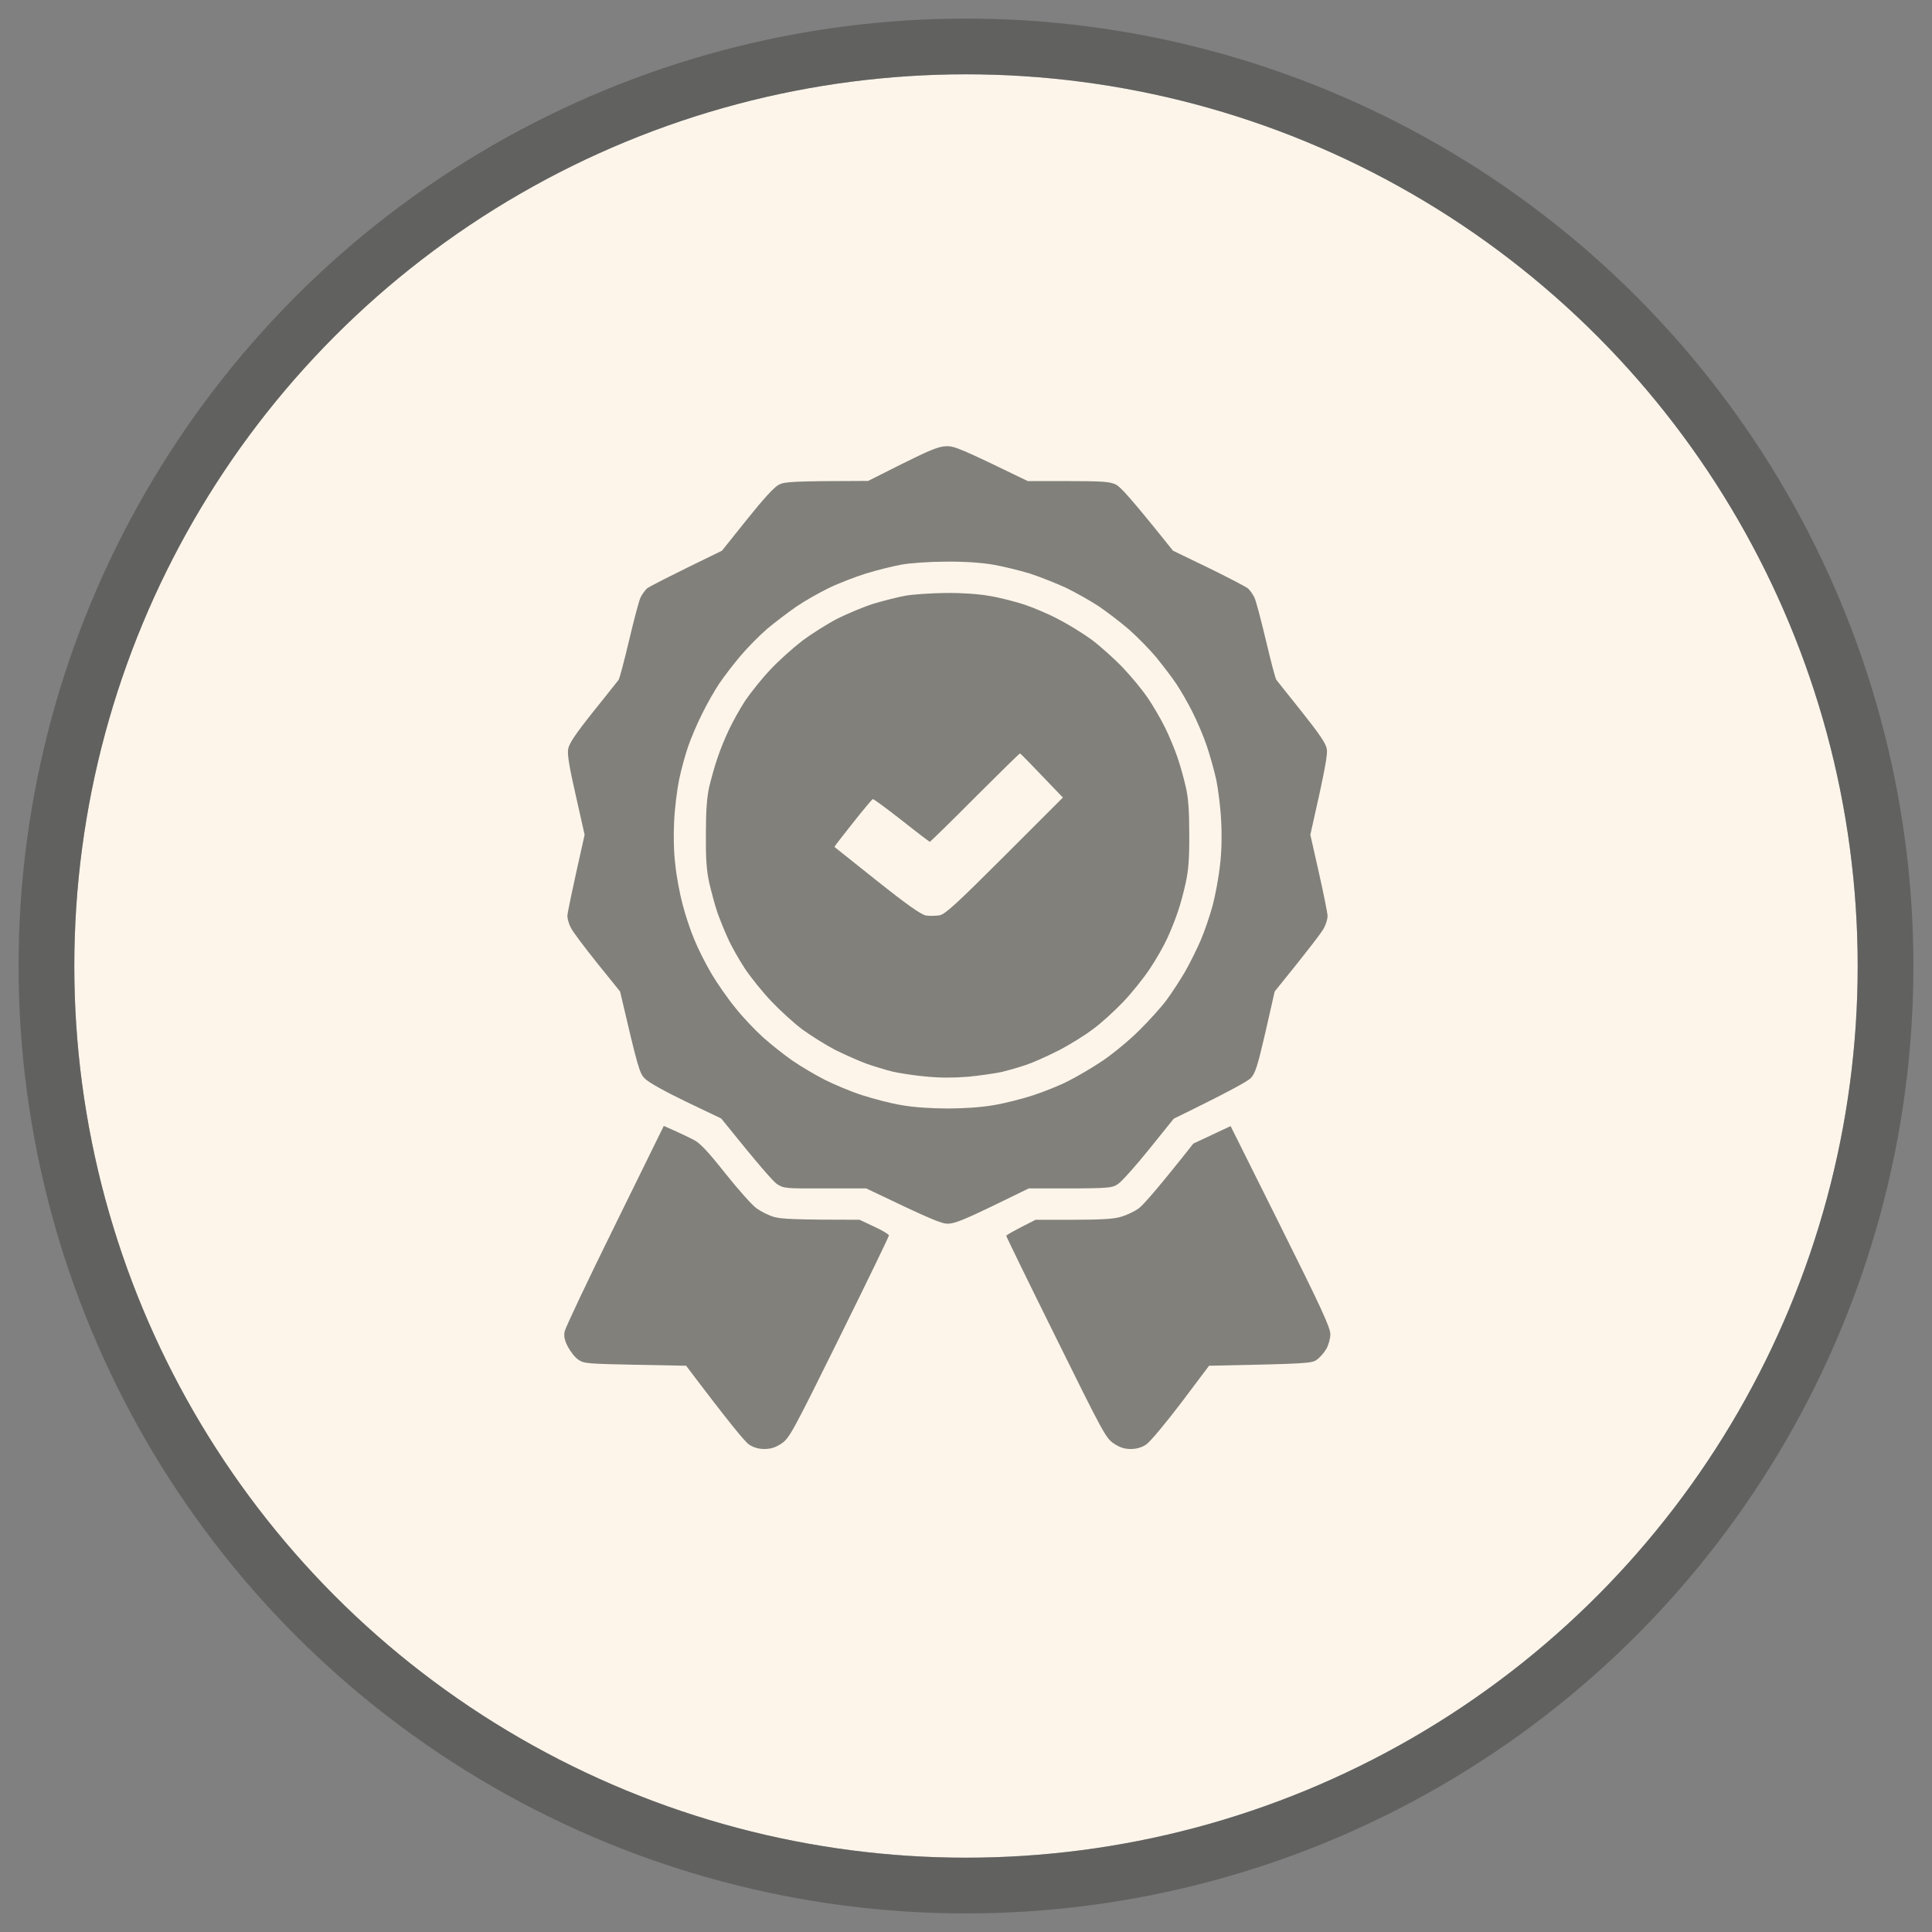 <svg xmlns="http://www.w3.org/2000/svg" fill="none" viewBox="0 0 52 52" height="52" width="52">
<rect x="0" y="0" width="52" height="52" fill="#808080" stroke="none"/>
<circle fill="#FDF5EA" r="24" cy="26" cx="26"></circle>
<circle stroke-width="1.5" stroke-opacity="0.6" stroke="#4D4E4C" r="24.75" cy="26" cx="26"></circle>
<g clip-path="url(#clip0_5155_3547)" opacity="0.7">
<path fill="#4D4E4C" d="M25.465 12.011C25.681 12 25.839 12.063 27.664 12.949H28.755C29.694 12.949 29.878 12.965 30.037 13.044C30.158 13.102 30.453 13.424 31.571 14.822L32.531 15.286C33.058 15.544 33.533 15.792 33.591 15.839C33.644 15.887 33.718 15.992 33.76 16.076C33.802 16.156 33.939 16.678 34.071 17.231C34.203 17.79 34.329 18.276 34.356 18.302C34.377 18.328 34.688 18.718 35.041 19.162C35.511 19.752 35.69 20.016 35.711 20.158C35.737 20.301 35.679 20.654 35.268 22.468L35.5 23.496C35.627 24.061 35.732 24.583 35.732 24.656C35.732 24.73 35.69 24.873 35.637 24.973C35.59 25.073 35.268 25.5 34.308 26.687L34.06 27.778C33.849 28.691 33.786 28.891 33.665 29.017C33.591 29.097 33.095 29.376 31.592 30.109L30.933 30.927C30.569 31.38 30.19 31.802 30.089 31.87C29.91 31.986 29.868 31.992 27.69 31.986L26.714 32.461C25.96 32.825 25.686 32.936 25.512 32.936C25.338 32.936 25.074 32.83 23.313 31.986H22.206C21.135 31.992 21.093 31.986 20.914 31.87C20.813 31.802 20.434 31.375 19.411 30.104L18.462 29.65C17.892 29.376 17.449 29.128 17.354 29.028C17.212 28.886 17.169 28.743 16.69 26.687L16.073 25.922C15.735 25.5 15.413 25.073 15.366 24.973C15.313 24.873 15.271 24.73 15.271 24.656C15.271 24.583 15.377 24.061 15.735 22.468L15.498 21.413C15.324 20.654 15.266 20.301 15.292 20.163C15.313 20.016 15.492 19.752 15.962 19.162C16.315 18.718 16.626 18.334 16.647 18.302C16.674 18.276 16.8 17.79 16.932 17.237C17.064 16.678 17.201 16.156 17.243 16.076C17.285 15.992 17.359 15.892 17.412 15.839C17.47 15.792 17.945 15.544 19.432 14.822L20.107 13.978C20.55 13.424 20.845 13.102 20.966 13.044C21.125 12.965 21.314 12.949 23.366 12.944L24.289 12.48C25.022 12.116 25.264 12.016 25.459 12.011H25.465ZM23.318 15.433C23.028 15.523 22.575 15.697 22.316 15.823C22.053 15.95 21.663 16.172 21.446 16.319C21.23 16.467 20.877 16.736 20.66 16.915C20.444 17.1 20.112 17.437 19.917 17.669C19.722 17.901 19.469 18.233 19.353 18.407C19.237 18.581 19.031 18.94 18.904 19.198C18.773 19.457 18.599 19.863 18.52 20.095C18.44 20.327 18.33 20.733 18.277 20.991C18.224 21.25 18.161 21.751 18.145 22.099C18.124 22.489 18.134 22.942 18.177 23.285C18.208 23.591 18.298 24.066 18.372 24.34C18.44 24.614 18.583 25.041 18.688 25.289C18.788 25.537 18.999 25.954 19.152 26.212C19.305 26.471 19.595 26.887 19.796 27.13C19.991 27.378 20.328 27.731 20.539 27.921C20.75 28.11 21.109 28.395 21.33 28.548C21.552 28.701 21.937 28.928 22.184 29.055C22.432 29.181 22.881 29.371 23.186 29.471C23.492 29.571 23.977 29.698 24.267 29.745C24.589 29.803 25.074 29.835 25.507 29.835C25.945 29.835 26.424 29.803 26.746 29.745C27.036 29.698 27.511 29.576 27.801 29.482C28.091 29.387 28.518 29.218 28.75 29.097C28.982 28.981 29.399 28.738 29.673 28.553C29.947 28.369 30.39 28.005 30.654 27.741C30.917 27.483 31.25 27.114 31.392 26.924C31.534 26.734 31.756 26.391 31.893 26.159C32.025 25.927 32.22 25.537 32.325 25.289C32.431 25.041 32.573 24.614 32.647 24.34C32.716 24.066 32.805 23.591 32.837 23.285C32.879 22.942 32.89 22.489 32.868 22.099C32.853 21.751 32.789 21.25 32.737 20.991C32.679 20.733 32.563 20.316 32.478 20.069C32.394 19.821 32.225 19.42 32.099 19.172C31.977 18.924 31.777 18.581 31.661 18.407C31.545 18.233 31.302 17.917 31.128 17.701C30.949 17.485 30.617 17.147 30.385 16.941C30.153 16.741 29.784 16.462 29.567 16.314C29.351 16.172 28.956 15.95 28.697 15.823C28.434 15.702 27.996 15.528 27.722 15.438C27.447 15.354 26.994 15.243 26.72 15.196C26.403 15.143 25.939 15.111 25.454 15.117C25.032 15.117 24.5 15.154 24.267 15.196C24.035 15.238 23.608 15.344 23.318 15.433ZM17.866 30.304L18.14 30.426C18.293 30.494 18.52 30.6 18.651 30.668C18.836 30.758 19.026 30.958 19.521 31.58C19.869 32.018 20.249 32.445 20.365 32.524C20.481 32.609 20.692 32.714 20.84 32.756C21.03 32.809 21.383 32.83 23.134 32.83L23.529 33.015C23.745 33.115 23.925 33.221 23.925 33.252C23.925 33.284 23.324 34.523 22.591 36.005C21.325 38.568 21.241 38.715 21.035 38.852C20.877 38.958 20.745 39 20.576 39C20.418 39 20.279 38.96 20.16 38.879C20.059 38.816 19.637 38.309 18.467 36.759L17.096 36.733C15.814 36.706 15.714 36.701 15.566 36.596C15.477 36.538 15.355 36.379 15.287 36.253C15.197 36.079 15.171 35.973 15.197 35.836C15.218 35.736 15.825 34.449 16.552 32.978L17.866 30.304ZM33.122 30.309L34.466 33.004C35.563 35.203 35.811 35.741 35.806 35.915C35.806 36.031 35.758 36.205 35.695 36.311C35.637 36.411 35.521 36.543 35.437 36.601C35.3 36.696 35.173 36.706 32.542 36.759L31.788 37.761C31.371 38.309 30.949 38.816 30.849 38.879C30.729 38.96 30.59 39 30.432 39C30.263 39 30.137 38.958 29.979 38.852C29.768 38.715 29.689 38.568 28.423 36.005C27.685 34.518 27.084 33.284 27.084 33.263C27.084 33.242 27.263 33.136 27.875 32.83H28.892C29.625 32.83 29.979 32.809 30.169 32.751C30.316 32.709 30.532 32.609 30.648 32.524C30.764 32.44 31.144 32.013 32.12 30.779L33.122 30.309ZM25.449 15.96C25.887 15.955 26.345 15.987 26.635 16.04C26.899 16.082 27.326 16.192 27.584 16.277C27.848 16.367 28.265 16.546 28.507 16.678C28.755 16.804 29.145 17.047 29.372 17.21C29.599 17.379 29.979 17.717 30.216 17.964C30.453 18.212 30.754 18.581 30.891 18.782C31.028 18.982 31.234 19.335 31.35 19.567C31.466 19.8 31.619 20.169 31.692 20.385C31.766 20.601 31.867 20.96 31.914 21.176C31.983 21.461 32.009 21.819 32.009 22.442C32.014 23.101 31.988 23.422 31.914 23.76C31.861 24.008 31.766 24.361 31.698 24.551C31.634 24.741 31.508 25.062 31.413 25.263C31.318 25.468 31.113 25.832 30.944 26.08C30.78 26.328 30.459 26.729 30.227 26.971C29.989 27.219 29.625 27.552 29.404 27.71C29.188 27.873 28.771 28.132 28.481 28.279C28.191 28.427 27.801 28.601 27.611 28.664C27.426 28.727 27.126 28.812 26.952 28.854C26.778 28.891 26.377 28.949 26.055 28.981C25.66 29.012 25.301 29.012 24.921 28.975C24.621 28.949 24.215 28.886 24.025 28.843C23.84 28.796 23.519 28.701 23.313 28.627C23.113 28.553 22.733 28.385 22.469 28.253C22.211 28.116 21.821 27.873 21.599 27.71C21.383 27.552 21.009 27.209 20.771 26.961C20.529 26.708 20.207 26.307 20.049 26.07C19.891 25.827 19.685 25.468 19.595 25.263C19.5 25.062 19.374 24.741 19.305 24.551C19.242 24.361 19.147 24.008 19.089 23.76C19.015 23.422 18.994 23.101 18.999 22.442C18.999 21.819 19.026 21.461 19.089 21.176C19.142 20.96 19.237 20.612 19.311 20.401C19.379 20.19 19.521 19.847 19.622 19.636C19.722 19.425 19.917 19.072 20.059 18.856C20.207 18.639 20.508 18.26 20.74 18.017C20.966 17.775 21.357 17.427 21.599 17.242C21.847 17.057 22.274 16.788 22.548 16.646C22.828 16.509 23.266 16.324 23.524 16.245C23.788 16.166 24.167 16.071 24.368 16.034C24.573 15.997 25.059 15.966 25.449 15.96ZM25.027 22.658C25.016 22.658 24.668 22.394 24.262 22.072C23.856 21.756 23.508 21.498 23.492 21.508C23.471 21.513 23.229 21.803 22.954 22.151C22.675 22.5 22.453 22.79 22.459 22.795C22.464 22.8 22.981 23.212 23.603 23.707C24.431 24.366 24.79 24.614 24.921 24.641C25.027 24.656 25.19 24.651 25.291 24.635C25.444 24.604 25.749 24.324 27.041 23.032L28.608 21.466C27.732 20.548 27.468 20.279 27.453 20.279C27.437 20.279 26.894 20.812 26.24 21.466C25.591 22.12 25.043 22.652 25.027 22.658Z" clip-rule="evenodd" fill-rule="evenodd"></path>
</g>
<defs>
<clipPath id="clip0_5155_3547">
<rect transform="translate(15 12)" fill="white" height="27" width="21"></rect>
</clipPath>
</defs>
</svg>

